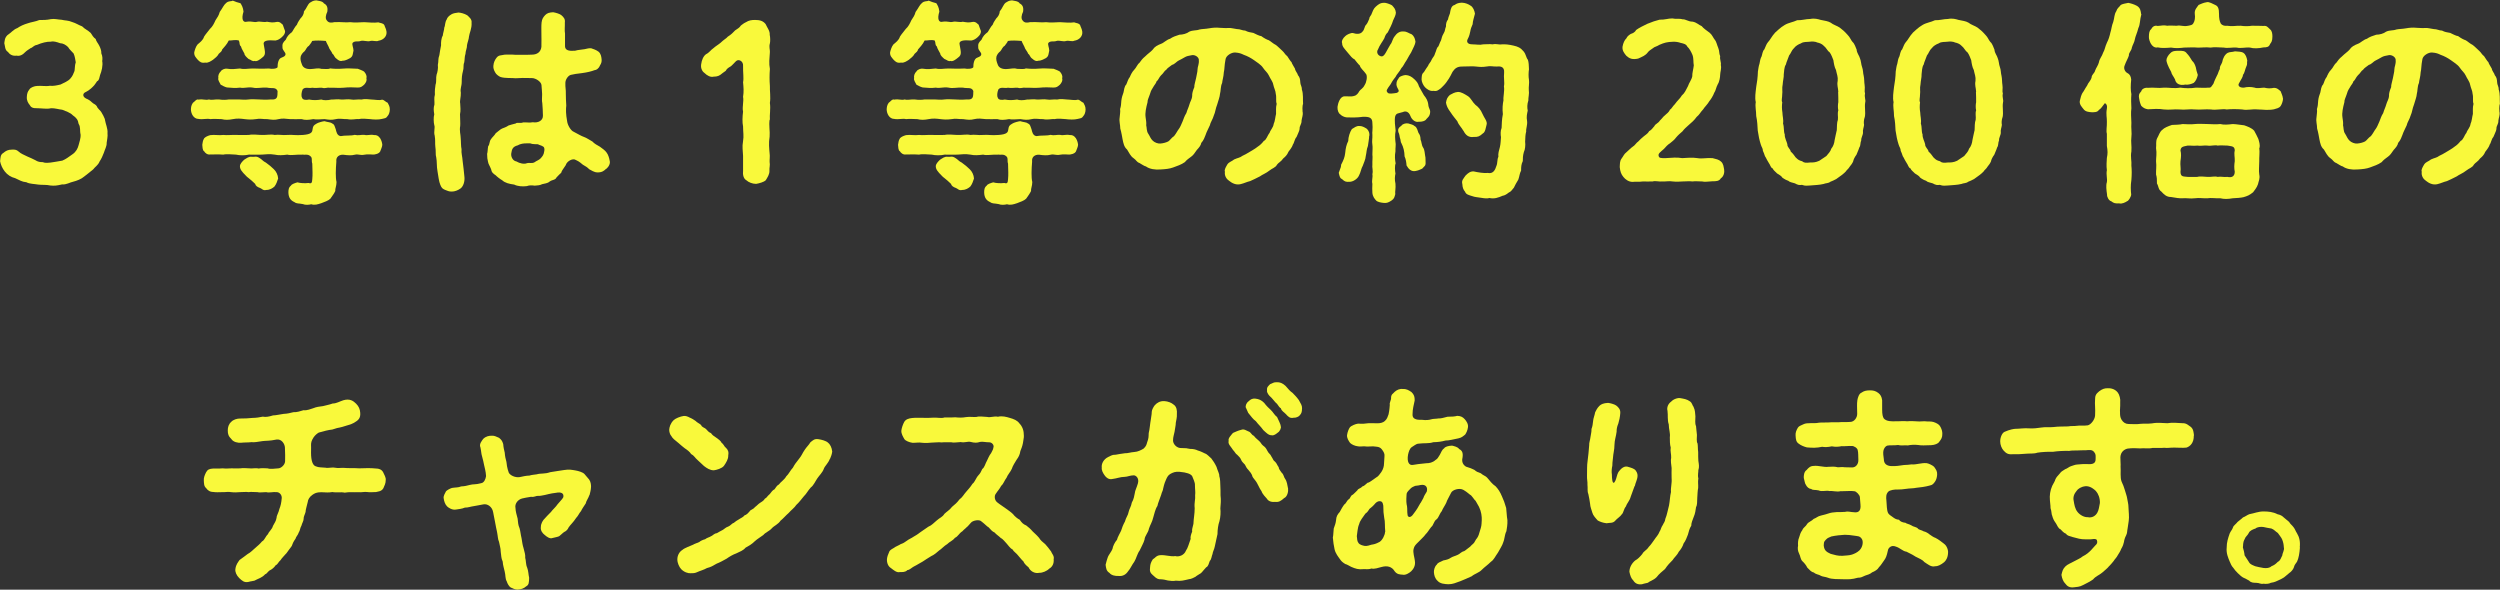 <?xml version="1.0" encoding="UTF-8"?><svg id="_レイヤー_2" xmlns="http://www.w3.org/2000/svg" viewBox="0 0 279.55 65.94"><rect x="0" y="0" width="279.55" height="65.94" fill="#333333" stroke="none"/><defs><style>.cls-1{fill:#f9f93b;stroke-width:0px;}</style></defs><g id="_レイヤー_1-2"><path class="cls-1" d="M11.93,16.01c0,.38-.22.74-.31,1.06-.1.29-.31.74-.48.98-.17.43-.53.62-.72.89-.41.36-.77.6-1.03.82-.29.26-.82.46-1.18.55-.38.07-.79.36-1.27.31-.58.14-.86.17-1.32.12-.41-.1-.98-.05-1.34-.1-.36-.07-1.01-.07-1.32-.26-.53-.05-.77-.24-1.27-.46-.43-.1-.86-.36-1.15-.74-.29-.36-.46-.79-.53-1.15.05-.41.02-.74.38-.94.26-.22.5-.36.94-.36.26-.02.53,0,.72.19.34.31.6.36,1.01.58.31.14.58.24.89.41.29.19.53.22.84.22.34.14.62.05.84.05.41-.05.86-.14,1.34-.22.46-.19.72-.43,1.15-.72.38-.26.58-.65.67-1.01.07-.29.26-.79.22-1.2-.1-.38.02-.84-.22-1.18-.07-.46-.24-.67-.65-.96-.29-.31-.79-.46-1.18-.62-.29-.02-.84-.19-1.25-.17-.46.12-1.03,0-1.56,0-.48.02-.7-.1-.84-.38-.14-.17-.34-.46-.31-.89.02-.34.07-.58.31-.86.12-.19.55-.36.84-.36.48-.05.98.07,1.42-.02.38.05.82-.05,1.2-.14.38-.19.86-.38,1.1-.67.24-.26.34-.53.46-.84.05-.22.02-.62.14-.98-.07-.31-.07-.6-.24-.98-.14-.17-.48-.46-.62-.72-.24-.24-.58-.43-.89-.43-.34-.12-.74-.26-1.03-.17-.43-.02-1.01.12-1.56.36-.36.05-.48.31-.7.36-.14.1-.43.26-.65.48-.31.34-.67.43-.91.36-.48.07-.79-.14-.98-.41-.36-.22-.31-.65-.41-.98.05-.26.02-.58.36-.91.38-.24.7-.65,1.08-.77.36-.24.72-.41,1.2-.55.31-.12.89-.19,1.27-.36.46,0,.82,0,1.3-.1.41-.07.77.05,1.2.07.38.1.72.05,1.2.26.41.12.65.31,1.1.48.26.29.62.41.96.74.14.22.29.5.55.67.05.26.26.46.41.77.12.24.24.55.22.84.14.31.14.62.1.86.1.48-.07,1.15-.24,1.56-.1.36-.1.6-.34.7-.1.12-.24.41-.48.62-.22.24-.6.5-.86.62-.26.14-.31.48.14.7.14.05.41.19.65.43.19.19.36.17.53.43.07.24.43.5.5.65.19.34.26.43.38.74.1.62.36,1.1.31,1.61.05.36-.07.84-.1,1.13Z"/><path class="cls-1" d="M43.59,12.22c0,.34-.12.62-.24.74-.19.29-.26.24-.65.34-.36.1-.98.07-1.32.02-.48-.02-.86-.1-1.27,0-.31-.05-.74.12-1.27,0-.43.02-.82-.1-1.27,0-.5.12-.82.07-1.27,0-.41.02-.98.07-1.27,0-.53.1-.96.12-1.3,0-.48,0-.86.02-1.3,0-.48-.05-.86-.1-1.27,0-.46.12-.77.07-1.27,0-.5.02-.79-.1-1.27,0-.55.07-.82.05-1.27,0-.38-.05-.82-.1-1.3,0-.5.1-.89.1-1.27,0-.36,0-.86-.05-1.27,0-.34-.1-.86.07-1.3-.02-.58,0-.86-.62-.86-1.08.02-.22.02-.43.22-.72.22-.14.38-.46.65-.36.43-.1.77.1,1.15-.02.29.1.62-.02,1.1,0,.48.07.82.05,1.13,0,.26-.02.74.02,1.1,0,.36,0,.62.07,1.13,0,.34-.05.77,0,1.1,0,.34.02.82.05,1.37,0,.79.07.72-.34.74-.94-.19-.48-.67-.26-1.15-.38-.7-.05-1.1.12-1.61,0-.6-.1-.91.1-1.44,0-.53.07-.91.02-1.46-.02-.24-.05-.53-.22-.7-.31-.12-.26-.34-.53-.26-.74-.05-.24.05-.55.26-.74.14-.24.5-.34.7-.31.53.1,1.01.02,1.46-.02.46.12.89,0,1.44,0,.5,0,.89.05,1.78,0,.31.07.86.05.98-.14,0-.38.07-.96.46-1.08.24-.1.41-.17.43-.36.02-.22-.34-.46-.34-.74-.05-.46.07-.6.36-.89.17-.41.38-.62.7-.86.12-.17.36-.65.55-.82.12-.34.31-.55.41-.72.14-.14.36-.38.38-.77.31-.36.41-.79.67-.98.17-.1.34-.24.7-.26.19.05.72.07.86.34.34.17.46.46.38.94-.17.34-.24.74-.07.94.22.34.55.29.84.22.84-.05,1.25.07,1.8,0,.53.07.96.02,1.56,0,.48.02,1.13.1,1.58.02.24.1.53.07.67.31.07.24.19.38.24.72.07.48-.29.94-.91,1.03-.19.12-.6-.05-.89.02-.31.12-.77-.1-1.08,0-.31.12-.67-.05-.91.22-.1.19.1.53.1.86-.1.41-.05.62-.38.84-.17.07-.46.29-.84.29-.31.12-.55-.12-.67-.22-.29-.19-.26-.43-.46-.55-.1-.29-.36-.5-.43-.79-.07-.17-.24-.43-.31-.65-.6-.05-1.1-.07-1.54,0-.02.14-.22.34-.36.55-.24.12-.34.46-.48.6-.24.19-.36.38-.43.58-.07.29,0,.55.12.86.12.43.53.58,1.03.55.48-.02.77-.14,1.15-.02.38,0,.79.07.98-.05.46.05.89.07,1.49.02.55-.05.96,0,1.61.02.17.07.48.17.7.31.22.24.34.53.26.74.1.31-.14.62-.26.74-.26.22-.36.31-.7.31-.46-.02-1.01-.05-1.61.02-.58.05-.98-.02-1.58,0-.24-.05-.48.12-.82,0-.31-.02-.67.07-1.1,0-.34.1-.79-.14-1.06.19-.14.34-.17.74-.07.91.07.29.48.29.79.22.53.1.89.07,1.37,0,.26.1.7.1,1.13,0,.24.02.67-.07,1.1,0,.29.02.79-.07,1.13,0,.29.07.72-.05,1.13,0,.36-.1.84-.02,1.13,0,.34,0,.82.12,1.15.02.24-.02.41.26.65.34.1.22.24.38.24.74ZM22.1,6.67c-.17-.22-.41-.41-.38-.82.05-.22.17-.65.38-.89.26-.22.6-.46.72-.86.19-.31.41-.53.65-.86.29-.26.46-.6.62-.96.22-.34.38-.55.48-.94.34-.46.43-.77.72-1.01.29-.26.53-.14.74-.26.29.12.55.22.86.29.14.22.29.46.34.94-.26.82-.07,1.25.36,1.13.6-.1.79.12,1.2,0,.26-.07.72.1,1.06,0,.43.07.65.12,1.1.02.38-.05.53.22.67.31.07.26.19.48.26.72,0,.26-.1.43-.36.67-.24.22-.46.34-.72.38-.89-.07-1.44,0-1.3.48.14.82.26,1.13-.19,1.44-.22.19-.62.48-.82.36-.26.1-.41-.12-.7-.22-.22-.19-.46-.41-.46-.6-.07-.17-.34-.55-.38-.79-.24-.22-.1-.36-.24-.67-.43-.12-.77.02-1.13,0-.19.43-.55.77-.74,1.01-.02.19-.19.31-.38.48-.12.26-.43.5-.65.67-.22.14-.55.38-.86.31-.43.07-.6-.07-.86-.34ZM42.51,15.46c.17.29.22.53.24.74-.02.24-.14.46-.24.74-.19.29-.48.29-.67.34-.26.02-.7-.07-1.1.02-.46.1-.67-.1-1.06,0-.38.1-.79.07-1.3,0-.43-.02-.84.22-.77.77-.07.86-.1,1.82.02,2.28,0,.46-.17.74-.14,1.01-.12.26-.31.53-.55.86-.22.22-.65.36-1.01.5-.43.14-.72.24-1.13.12-.26.07-.65.1-.94-.02-.48-.1-.67-.02-.94-.22-.43-.19-.65-.5-.67-1.06,0-.31.02-.58.29-.79.07-.17.48-.29.72-.36.31.1.86.12,1.25.07.36.12.38-.07.41-.43.05-.55.02-.84,0-1.73-.12-.31.05-.67-.22-.84-.26-.26-.67-.12-.82-.17-.91-.02-1.32.12-1.75,0-.5.07-1.01.1-1.42,0-.58-.1-1.03-.02-1.44,0-.46.02-.86,0-1.44,0-.41.1-1.03.1-1.44,0-.38,0-1.01-.1-1.42,0-.6-.05-1.03,0-1.46-.02-.31.07-.6-.19-.67-.34-.22-.12-.19-.53-.22-.74.07-.31.02-.41.22-.74.19-.17.34-.24.67-.34.5-.07.96.05,1.46-.02.38.05.96-.02,1.42,0,.55,0,.94.02,1.44,0,.43-.1,1.01,0,1.44,0,.58.02,1.01-.1,1.44,0,.5-.07.84.05,1.42,0,.58-.05.86.07,1.75,0s1.03-.29,1.06-.58c.07-.43.1-.48.48-.7.14-.1.65-.24.86-.26.34.12.7.1.86.26.26.07.31.41.41.67.05.19.12.7.55.74.48-.1,1.15-.02,1.56-.14.41.1.67-.02,1.06,0,.43.1.62-.07,1.1.02.31-.02.5.1.67.34ZM31.1,19.97c-.12.34-.19.6-.41.89-.22.19-.5.38-.91.38-.36.1-.48-.14-.7-.22-.29-.1-.5-.24-.55-.46-.55-.55-.94-.77-1.03-.91-.46-.46-.67-.72-.67-1.06,0-.26.24-.5.46-.72.29-.17.5-.38.86-.34.29.05.48-.12.84.12.31.17.41.38.74.53.34.24.65.5.89.74.26.24.46.65.48,1.03Z"/><path class="cls-1" d="M52.73,2.54c.05.62-.24,1.15-.29,1.56,0,.24-.19.7-.22.96.02.29-.17.65-.17.96-.12.36-.07.6-.14.96-.14.34-.02.6-.14.96-.12.46-.14.77-.14,1.2,0,.55-.19.72-.1,1.22.02.5-.14.89-.07,1.22.02.43.07.77-.02,1.2,0,.53.05.94.02,1.3-.1.55.05.98.05,1.3.05.48.02.98.1,1.3-.05.43.1.86.12,1.3.1.67.12,1.1.19,1.68.1.65-.14,1.22-.43,1.42-.31.22-.65.34-.96.34-.31.02-.53-.1-.77-.19-.26-.12-.38-.19-.53-.58-.14-.31-.22-.96-.31-1.51-.1-.48-.05-1.13-.14-1.54-.1-.29-.02-.72-.1-1.2-.05-.43.02-.7-.07-1.22-.14-.46.07-.89-.05-1.2-.07-.26-.1-.86,0-1.2-.07-.43-.1-.7.02-1.1.02-.43-.07-.67.05-1.1-.02-.41.02-.84.07-1.1.14-.41.02-.74.12-1.13.1-.26.19-.72.14-1.08.1-.48,0-.65.17-1.1.07-.46.1-.65.19-1.1-.02-.29.02-.82.19-1.08.02-.26.17-.67.17-.91.12-.22.05-.58.29-.94.02-.14.22-.38.53-.55.14-.1.55-.17.77-.19.26.02.67.12.98.31.19.19.55.43.48.86ZM67.78,18.87c-.22.22-.46.41-.94.41-.43,0-.7-.24-.96-.36-.17-.19-.41-.34-.7-.5-.14-.1-.38-.36-.79-.53-.34-.24-1.01.14-1.13.58-.34.5-.46.65-.5.84-.17.14-.31.31-.53.53-.14.31-.46.24-.77.46-.24.22-.6.22-.82.29-.36.17-.5.12-.86.17-.36-.07-.7-.02-.86.05-.48.07-1.06.02-1.42-.17-.55-.07-1.03-.19-1.34-.48-.22-.12-.62-.43-.72-.55-.31-.22-.46-.31-.53-.7-.14-.36-.31-.58-.34-.82-.07-.29-.1-.46-.1-.89.07-.19.05-.5.12-.86.17-.14.12-.55.31-.77.1-.19.41-.43.53-.67.24-.17.53-.46.72-.53s.48-.17.72-.34c.19-.07.5-.14.79-.22.19-.17.46.02.84-.12.41-.02.72.05,1.08-.02.6.1,1.15-.19,1.13-.74-.02-.55-.02-.91-.07-1.39-.07-.29-.02-.62-.02-1.01,0-.29-.05-.6-.07-1.01-.02-.36-.62-.79-1.08-.79-.91-.02-1.25-.02-1.8.02-.46-.05-1.2.02-1.7-.14-.19-.07-.5-.31-.58-.48-.19-.31-.24-.55-.22-.77.02-.38.19-.7.36-.91.24-.31.48-.24.91-.34.43,0,.84-.02,1.22.02.58-.02,1.06.02,1.82-.02.55,0,.98-.26,1.06-.86.02-.6,0-1.08,0-1.46,0-.53-.02-.89.02-1.27.05-.43.19-.6.41-.84.22-.22.46-.29.89-.31.29.05.7.17.89.31.31.26.46.46.41.84.02.36-.05.89.02,1.25.02.53-.02.74,0,1.42.02.48.53.53,1.13.48.31-.1.84-.12,1.06-.17.36-.07.41-.12.74-.1.29.1.53.17.82.38.26.22.31.55.34.84.02.26,0,.41-.19.72-.14.34-.41.5-.58.5-.36.14-.84.26-1.46.34-.5.05-.89.12-1.2.19s-.65.55-.62.96c-.02.41.07.72.05,1.13,0,.34.02.89.05,1.34-.05.46-.05.96.1,1.78.05.41.41,1.03.72,1.15.55.29.86.48,1.2.6.22.07.62.34.91.5.19.22.53.41.84.58.26.19.58.41.74.65.17.22.29.58.34.89.1.31-.07.67-.38.94ZM60.77,16.42c-.19-.17-.43-.17-.62-.29-.19-.02-.6.02-.86-.1-.34,0-.94-.05-1.39.22-.53.14-.67.38-.74.96-.02.41.24.79.58.84.36.22.89.34,1.2.19.24-.07.55.07.84-.1.17-.14.53-.26.67-.43.22-.24.36-.41.41-.82.02-.14.05-.29-.07-.48Z"/><path class="cls-1" d="M86.06,13.37c-.1.67.05,1.27,0,1.9-.12.72-.05,1.32,0,1.9.05.29-.02.72,0,.96.07.34-.05.65-.02.96.02.41-.24.77-.41,1.06-.22.22-.77.36-1.08.41-.41,0-.84-.17-1.1-.41-.31-.17-.41-.62-.36-1.06.02-.48-.02-1.15,0-1.66-.02-.62-.12-.98,0-1.66.1-.58,0-.98,0-1.63-.1-.48-.07-1.08,0-1.66-.12-.5.1-1.15,0-1.66.1-.55.05-1.1,0-1.63.1-.43-.02-1.1,0-1.82.05-.53-.5-.82-.79-.53-.31.29-.41.46-.62.6-.22.12-.41.24-.53.48-.19.12-.46.34-.62.46-.24.17-.55.19-.74.19-.34.1-.74-.14-.98-.38-.22-.14-.48-.48-.41-.98.07-.53.26-.94.55-1.15.36-.17.53-.48.82-.67.17-.17.65-.46.82-.62.34-.34.62-.46.79-.67.36-.22.62-.48.82-.7.26-.17.5-.31.65-.55.24-.17.29-.24.55-.36.34-.22.65-.26,1.03-.26.53,0,.89.1,1.18.46.19.43.5.77.46,1.2.07.26.07.77.02.96-.12.41.02.7,0,.96-.05.72-.12,1.27,0,1.9-.05.67-.05,1.25,0,1.9-.02.58.1,1.25,0,1.9.1.67-.05,1.34,0,1.9Z"/><path class="cls-1" d="M121.39,12.22c0,.34-.12.62-.24.74-.19.29-.26.24-.65.34-.36.1-.98.07-1.32.02-.48-.02-.86-.1-1.27,0-.31-.05-.74.12-1.27,0-.43.02-.82-.1-1.27,0-.5.12-.82.07-1.27,0-.41.02-.98.07-1.27,0-.53.1-.96.12-1.3,0-.48,0-.86.02-1.3,0-.48-.05-.86-.1-1.27,0-.46.12-.77.07-1.27,0-.5.02-.79-.1-1.27,0-.55.07-.82.05-1.27,0-.38-.05-.82-.1-1.3,0-.5.1-.89.1-1.27,0-.36,0-.86-.05-1.27,0-.34-.1-.86.07-1.3-.02-.58,0-.86-.62-.86-1.08.02-.22.02-.43.22-.72.22-.14.38-.46.65-.36.43-.1.77.1,1.15-.02.29.1.62-.02,1.1,0,.48.07.82.05,1.13,0,.26-.02.74.02,1.1,0,.36,0,.62.07,1.13,0,.34-.05.77,0,1.1,0,.34.02.82.05,1.37,0,.79.07.72-.34.74-.94-.19-.48-.67-.26-1.15-.38-.7-.05-1.1.12-1.61,0-.6-.1-.91.1-1.44,0-.53.07-.91.02-1.46-.02-.24-.05-.53-.22-.7-.31-.12-.26-.34-.53-.26-.74-.05-.24.05-.55.26-.74.14-.24.5-.34.7-.31.53.1,1.01.02,1.46-.02.46.12.89,0,1.44,0,.5,0,.89.05,1.78,0,.31.07.86.05.98-.14,0-.38.07-.96.46-1.08.24-.1.41-.17.43-.36.02-.22-.34-.46-.34-.74-.05-.46.07-.6.36-.89.17-.41.38-.62.7-.86.12-.17.36-.65.55-.82.12-.34.31-.55.41-.72.14-.14.36-.38.38-.77.31-.36.41-.79.67-.98.17-.1.34-.24.7-.26.19.05.72.07.86.34.34.17.46.46.38.94-.17.34-.24.74-.07.94.22.34.55.29.84.22.84-.05,1.25.07,1.8,0,.53.07.96.02,1.56,0,.48.02,1.13.1,1.58.02.24.1.53.07.67.31.07.24.19.38.24.72.07.48-.29.94-.91,1.03-.19.12-.6-.05-.89.02-.31.12-.77-.1-1.08,0-.31.12-.67-.05-.91.22-.1.19.1.53.1.86-.1.41-.05.62-.38.84-.17.07-.46.29-.84.29-.31.12-.55-.12-.67-.22-.29-.19-.26-.43-.46-.55-.1-.29-.36-.5-.43-.79-.07-.17-.24-.43-.31-.65-.6-.05-1.1-.07-1.54,0-.02.14-.22.34-.36.55-.24.12-.34.46-.48.6-.24.19-.36.38-.43.58-.07.29,0,.55.12.86.12.43.53.58,1.03.55.48-.02.77-.14,1.15-.02.38,0,.79.07.98-.05.46.05.89.07,1.49.02.55-.05.96,0,1.61.02.17.07.48.17.7.31.22.24.34.53.26.74.1.31-.14.62-.26.74-.26.22-.36.31-.7.31-.46-.02-1.01-.05-1.61.02-.58.05-.98-.02-1.58,0-.24-.05-.48.12-.82,0-.31-.02-.67.07-1.1,0-.34.1-.79-.14-1.06.19-.14.34-.17.74-.07.91.07.29.48.29.79.22.53.1.89.07,1.37,0,.26.1.7.1,1.13,0,.24.02.67-.07,1.1,0,.29.02.79-.07,1.13,0,.29.07.72-.05,1.13,0,.36-.1.84-.02,1.13,0,.34,0,.82.12,1.15.02.24-.02.41.26.65.34.1.22.24.38.24.74ZM99.91,6.67c-.17-.22-.41-.41-.38-.82.05-.22.17-.65.38-.89.26-.22.6-.46.72-.86.19-.31.41-.53.65-.86.29-.26.46-.6.62-.96.22-.34.38-.55.48-.94.34-.46.43-.77.72-1.01.29-.26.53-.14.74-.26.29.12.55.22.86.29.14.22.29.46.34.94-.26.82-.07,1.25.36,1.13.6-.1.79.12,1.2,0,.26-.07.72.1,1.06,0,.43.07.65.12,1.1.02.38-.05.53.22.67.31.07.26.19.48.26.72,0,.26-.1.43-.36.67-.24.22-.46.34-.72.38-.89-.07-1.44,0-1.3.48.14.82.26,1.13-.19,1.44-.22.19-.62.48-.82.36-.26.1-.41-.12-.7-.22-.22-.19-.46-.41-.46-.6-.07-.17-.34-.55-.38-.79-.24-.22-.1-.36-.24-.67-.43-.12-.77.02-1.13,0-.19.43-.55.77-.74,1.01-.02.19-.19.31-.38.48-.12.26-.43.5-.65.67-.22.14-.55.38-.86.31-.43.07-.6-.07-.86-.34ZM120.31,15.46c.17.29.22.53.24.74-.02.24-.14.46-.24.74-.19.29-.48.29-.67.34-.26.02-.7-.07-1.1.02-.46.1-.67-.1-1.06,0-.38.1-.79.07-1.3,0-.43-.02-.84.22-.77.77-.07.86-.1,1.82.02,2.28,0,.46-.17.74-.14,1.01-.12.26-.31.53-.55.86-.22.22-.65.36-1.01.5-.43.14-.72.24-1.13.12-.26.07-.65.1-.94-.02-.48-.1-.67-.02-.94-.22-.43-.19-.65-.5-.67-1.06,0-.31.02-.58.29-.79.07-.17.48-.29.72-.36.31.1.86.12,1.25.07.36.12.38-.07.41-.43.05-.55.02-.84,0-1.73-.12-.31.05-.67-.22-.84-.26-.26-.67-.12-.82-.17-.91-.02-1.32.12-1.75,0-.5.07-1.01.1-1.42,0-.58-.1-1.03-.02-1.44,0-.46.02-.86,0-1.44,0-.41.1-1.03.1-1.44,0-.38,0-1.01-.1-1.42,0-.6-.05-1.03,0-1.46-.02-.31.07-.6-.19-.67-.34-.22-.12-.19-.53-.22-.74.07-.31.02-.41.22-.74.19-.17.34-.24.67-.34.5-.07.96.05,1.46-.02.38.05.96-.02,1.42,0,.55,0,.94.02,1.44,0,.43-.1,1.01,0,1.44,0,.58.02,1.01-.1,1.44,0,.5-.07.84.05,1.42,0,.58-.05.86.07,1.75,0s1.03-.29,1.06-.58c.07-.43.1-.48.48-.7.14-.1.65-.24.86-.26.34.12.7.1.86.26.26.07.31.41.41.67.05.19.12.7.55.74.48-.1,1.15-.02,1.56-.14.41.1.67-.02,1.06,0,.43.1.62-.07,1.1.02.31-.02.5.1.67.34ZM108.91,19.97c-.12.34-.19.6-.41.89-.22.19-.5.38-.91.38-.36.1-.48-.14-.7-.22-.29-.1-.5-.24-.55-.46-.55-.55-.94-.77-1.03-.91-.46-.46-.67-.72-.67-1.06,0-.26.24-.5.46-.72.29-.17.5-.38.86-.34.29.05.48-.12.84.12.31.17.41.38.74.53.34.24.65.5.89.74.26.24.46.65.48,1.03Z"/><path class="cls-1" d="M145.68,12.55c.02.41-.1.6-.14.94.02.41-.24.55-.22.94,0,.19-.29.72-.34.89-.22.22-.26.67-.41.84-.1.36-.41.67-.5.82-.14.36-.36.55-.58.74-.24.36-.53.46-.7.7-.14.31-.55.41-.84.65-.38.31-.82.46-1.06.65-.43.24-.79.38-1.1.53-.41.1-.65.24-1.06.34-.53.14-1.01-.14-1.3-.38-.26-.17-.53-.53-.46-1.01-.1-.22.14-.58.29-.84.19-.26.48-.31.74-.53.41-.19.62-.17.94-.41.19-.07.5-.26.84-.46.17-.1.65-.38.82-.53.34-.22.53-.43.72-.67.31-.14.38-.58.65-.91.07-.29.41-.58.46-1.01.14-.26.17-.77.26-1.1.02-.43-.05-.65.07-1.13-.12-.31,0-.7-.1-1.1-.02-.38-.19-.62-.29-1.08-.05-.31-.34-.65-.48-.98-.17-.36-.43-.53-.65-.86-.24-.38-.77-.67-1.01-.86-.34-.24-.74-.46-1.15-.6-.29-.14-.48-.22-.96-.26-.43-.02-1.03.36-1.08.77-.14.72-.1,1.1-.19,1.44-.02.48-.17.91-.19,1.2-.19.38-.14.91-.24,1.22-.02.34-.19.74-.31,1.18-.19.46-.22.91-.36,1.18-.14.5-.41.84-.46,1.15-.14.34-.34.65-.5,1.13-.07.17-.19.55-.46.84-.05.29-.26.53-.5.79-.26.36-.36.55-.62.74-.26.19-.53.38-.72.62-.41.29-.86.43-1.32.6-.38.14-.82.19-1.42.22-.6.05-1.22-.05-1.61-.34-.17-.02-.5-.26-.72-.38-.34-.12-.36-.34-.65-.53-.38-.26-.5-.62-.74-.98-.34-.29-.41-.7-.5-1.13-.07-.36-.12-.74-.26-1.22,0-.43-.14-.79-.07-1.22.02-.38.1-.65.05-.96.1-.29.12-.58.14-.94.05-.38.12-.58.24-.91.05-.24.1-.7.31-.89.14-.29.17-.55.41-.86.07-.19.26-.58.48-.79.22-.22.36-.62.58-.77.19-.26.34-.48.62-.7.36-.36.65-.53.86-.77.22-.34.53-.5.96-.67.24-.07.65-.48.98-.55.31-.22.67-.34,1.06-.46.36,0,.82-.12,1.1-.34.41-.19.77-.1,1.13-.24.31-.07.62-.05,1.13-.14.26-.05.74-.1,1.15-.05.26,0,.55.05.96.02.34-.02.53.07.94.12.41,0,.6.17.94.17.31.17.55.19.91.26.29.14.67.34.89.36.29.22.65.41.84.46.22.12.48.38.79.53.31.24.5.46.72.65.22.19.31.43.55.6.12.17.36.58.48.67.02.14.31.58.38.72.05.31.29.5.34.74.19.22.24.43.26.79,0,.29.19.48.17.79.19.55.1,1.15.14,1.63-.1.22-.07.77-.05.96ZM134.06,6.7c-.02-.34-.46-.6-.79-.53-.34.05-.6.12-.77.22-.24.12-.48.29-.7.38-.19.07-.46.43-.74.48-.31.26-.48.31-.65.55-.22.12-.29.38-.58.62-.22.22-.31.55-.5.67-.05.24-.24.38-.43.74-.22.34-.22.41-.34.77-.12.36-.26.6-.24.82-.17.65-.29,1.2-.22,1.68.05.38.1.58.07.91.07.22.02.67.24.96.19.29.24.53.5.77.19.19.58.34.84.31.31-.02.67-.12.89-.24.19-.12.36-.41.65-.6.24-.29.36-.58.55-.82.14-.19.26-.5.41-.84.12-.29.17-.53.41-.91.1-.36.26-.65.34-.96.07-.29.29-.58.31-.96-.02-.24.07-.58.24-.98-.02-.22.1-.55.19-.98.05-.34.17-.7.17-1.01s.19-.55.14-1.06Z"/><path class="cls-1" d="M159.7,11.69c.05.43.24.55.22.84-.02.46-.26.6-.41.77-.12.24-.58.34-.84.31-.38.1-.79-.19-.96-.65-.19-.48-.53-.58-.84-.43-.53.17-.74.1-.86.48-.1.41,0,1.15.05,1.61-.1.48-.05.96-.02,1.25.07.29-.02.67,0,1.06-.1.5-.05.96.02,1.34-.12.29-.07.86-.02,1.13-.07.34-.1.7,0,1.13.05.55-.07.89-.02,1.18-.1.38-.12.5-.43.72-.34.22-.53.29-.84.26-.29-.02-.7-.1-.86-.26-.17-.19-.38-.41-.43-.86-.02-.34-.02-.65,0-1.01-.1-.41.07-.7,0-1.08.1-.43-.05-.72,0-1.1-.02-.36.05-.79,0-1.1,0-.46.05-.82,0-1.1-.07-.43.02-.67,0-1.1-.05-.26.07-.65,0-1.32,0-.62-.36-.72-1.06-.7-.67.1-1.2.07-1.78.07-.31-.02-.62-.19-.77-.36-.19-.12-.31-.46-.29-.82.05-.38.26-1.15.77-1.18.36-.02.77.07,1.1-.05.26-.05.46-.31.55-.5.17-.26.41-.29.62-.72.22-.34.31-.94.17-1.2-.29-.43-.62-.62-.72-.98-.17-.14-.38-.43-.6-.7-.22-.07-.48-.41-.65-.62-.48-.58-.72-.79-.72-1.15-.1-.24.07-.58.36-.82.12-.14.62-.38.84-.34.41.14.84.14,1.06-.14.26-.24.22-.62.43-.79.22-.29.17-.31.34-.65.02-.29.22-.34.31-.67.19-.5.29-.6.65-.89.31-.22.43-.22.7-.24.19-.02.72.17.89.29.26.29.38.41.43.82-.02.31-.19.58-.31.86-.14.48-.38.89-.6,1.34-.19.17-.29.36-.38.65-.17.34-.53.77-.72,1.27-.17.24-.07.62.29.74.26.1.43-.12.58-.38.22-.43.34-.58.53-.94.19-.19.22-.6.48-.91.22-.34.58-.58.98-.53.36-.02.62.22.91.31.31.24.38.53.43.84-.02.29-.26.7-.48,1.18-.17.29-.29.46-.5.86-.29.41-.36.67-.6.91-.17.36-.55.72-.65.98-.31.38-.48.67-.55.82-.43.58-.53.74-.36.89.05.26.77.12,1.06.07.48-.22-.02-.43-.05-.94,0-.43.14-.5.31-.79.07-.1.5-.26.72-.26.38.02.67.17,1.01.5.22.22.38.41.48.77.14.29.43.74.55.98.29.36.43.62.5,1.06ZM153.1,15.19c0,.31-.1.82-.14,1.13-.17.43-.14.72-.24,1.13-.02.38-.24.79-.34,1.1-.17.26-.22.72-.41,1.06-.17.41-.7.74-1.1.72-.31.02-.5,0-.79-.29-.24-.1-.29-.29-.38-.72.26-.65.26-.72.26-.89.26-.5.41-.84.46-1.32.05-.55.14-.94.34-1.34,0-.43.19-1.03.41-1.34.29-.17.5-.36.82-.34.29-.02.58.14.82.29.29.26.34.53.31.82ZM159.41,18.19c.02.38-.17.41-.38.67-.24.12-.5.22-.74.26-.48.1-.79-.22-1.01-.62-.02-.29-.07-.7-.22-1.01-.02-.6-.12-1.01-.36-1.49-.1-.1-.05-.34-.17-.62-.07-.48-.14-.53-.17-.62-.07-.31.02-.48.36-.72.1-.17.46-.29.74-.24.34.12.5.1.74.31.24.1.34.55.41.74.17.24.22.38.24.77.12.22.1.62.29.89.17.24.17.67.22.91.07.26.02.41.05.77ZM170.95,10.06c.07.43-.07.86-.05,1.18-.14.41-.14.82-.07,1.13-.07.34-.17.7-.07,1.18.05.46-.14.82-.1,1.15-.1.36-.1.67-.12,1.15.05.34,0,.89-.14,1.15-.12.41-.12.74-.12,1.01-.17.36-.19.62-.19,1.06-.19.38-.17.62-.31,1.01-.24.41-.36.6-.5.91-.22.24-.29.43-.58.55-.29.24-.53.34-.65.34-.55.24-.96.38-1.51.26-.17.07-.53.05-.91-.02-.43-.07-.7-.07-1.01-.19-.34-.1-.7-.19-.79-.48-.22-.26-.29-.5-.31-.86-.12-.43.14-.62.36-.96.31-.31.55-.48.91-.46.46.1,1.13.22,1.58.17.58.12.82-.31.96-.79.14-.31.07-.74.22-1.01-.05-.38.07-.72.17-1.1.1-.46.07-.62.12-1.1-.05-.26-.07-.72.07-1.03.02-.43.02-.94.14-1.54-.07-.62-.02-1.13.07-1.56-.05-.38.14-1.03.05-1.56.1-.41-.05-.94.02-1.54.05-.62-.36-.72-.79-.67-.46.02-.72-.1-1.18,0-.5.07-.72.05-1.18,0-.34-.05-.94,0-1.56,0s-.84.29-1.06.6c-.31.65-.55.98-.7,1.18-.17.24-.43.48-.6.65-.31.22-.43.36-.82.29-.41.07-.72-.19-.91-.36-.22-.19-.43-.65-.43-.91.02-.34,0-.62.26-.82.19-.29.24-.41.46-.7.1-.29.29-.38.41-.7.12-.26.31-.38.38-.7.17-.36.14-.58.36-.77.1-.17.12-.34.31-.7.1-.31.07-.38.29-.77.19-.31.12-.43.26-.77-.02-.29.07-.6.22-.77.05-.36.26-.65.26-.91.05-.26.14-.65.48-.72.24-.17.41-.24.82-.26.41.02.74.17.98.34.26.14.43.55.48.89-.12.5-.24.79-.26,1.18-.14.31-.22.53-.26.79-.05.22-.1.53-.31.91-.1.22-.07.55.55.55.41,0,.82.1,1.2,0,.41,0,.67-.05,1.06,0,.43-.1.7.07,1.03,0,.38-.02.79.02,1.3.14.5.12.77.22,1.13.65.29.36.26.67.48.94.1.29.1.62.12,1.06-.05.31-.07.82,0,1.18.05.34-.05.77-.02,1.15ZM163.63,14.62c-.19-.36-.53-.65-.67-1.06-.29-.38-.46-.55-.74-.98-.36-.48-.46-.74-.53-1.1.07-.41.14-.58.43-.86.26-.14.53-.31.91-.34.38,0,.74.24,1.13.48.34.24.48.65.82.96.31.22.6.55.79,1.01s.58.84.46,1.22c-.1.31-.12.82-.43.98-.34.31-.55.41-.98.38-.62.1-.96-.24-1.18-.7Z"/><path class="cls-1" d="M192.79,18.99c.07.36-.1.79-.36.94-.19.34-.55.34-.94.34-.46.02-.89.1-1.15.02-.48,0-.74-.05-1.1,0-.34-.05-.67,0-1.1,0-.29.02-.7.05-1.1,0-.38-.07-.77.02-1.13,0-.38.05-.82-.1-1.1,0-.34,0-.84.02-1.1,0-.46.07-.84,0-1.15.05-.46,0-.82-.29-1.03-.55-.26-.31-.36-.62-.41-1.1.02-.38,0-.67.19-.94.22-.29.29-.53.55-.72.24-.19.46-.46.7-.62.26-.14.43-.48.62-.58.22-.22.36-.38.62-.58.12-.12.46-.29.6-.58.24-.12.36-.29.6-.58.1-.24.41-.29.6-.6.26-.24.38-.46.58-.6.12-.14.41-.29.55-.62.19-.1.26-.34.55-.62.24-.36.62-.67.77-.96.36-.31.46-.62.7-1.06.1-.34.41-.72.48-1.1-.02-.34.12-.77.17-1.22-.07-.29,0-.74-.14-1.15-.17-.41-.36-.74-.58-.94-.14-.29-.38-.34-.77-.43-.19-.07-.5-.14-.86-.12-.62.02-.94.1-1.49.34-.29.19-.6.24-.7.36-.26.19-.46.29-.6.48-.26.36-.6.48-1.08.7-.65.14-.98,0-1.32-.31-.22-.26-.48-.58-.43-1.01.07-.43.24-.77.43-.94.1-.24.31-.38.5-.5.19-.05.48-.19.58-.43.29-.22.94-.55,1.27-.7.53-.22.96-.36,1.37-.46.58.02.94-.14,1.42-.14.41.1.74-.02,1.15.1.36-.02.62.26,1.1.26.46.07.72.38,1.03.5.24.29.55.48.89.74.31.26.38.55.58.79s.26.65.38.89c.17.43.07.62.22.94-.07.36.14.72.07.98.1.41-.07.79-.07,1.08s-.1.84-.26,1.06c-.22.41-.22.72-.41.98-.1.29-.36.72-.55.94-.14.29-.55.67-.67.89-.36.38-.41.6-.74.86-.29.41-.6.65-.79.82-.36.31-.62.55-.79.79-.22.19-.48.41-.7.67-.22.31-.48.48-.7.67-.24.14-.46.38-.7.65-.36.31-.62.5-.58.72.05.31.24.29.79.29.72-.05,1.27-.1,1.85,0,.55-.02,1.08-.1,1.7,0,.53.1,1.01-.05,1.7,0,.43.12.67.14.94.38.29.26.29.6.36.94Z"/><path class="cls-1" d="M208.51,13.11c-.1.29-.12.62-.07.86-.02.24-.17.58-.12.84.02.26-.24.65-.19.86-.14.34-.05.58-.22.82-.12.38-.26.62-.31.79-.22.31-.34.55-.38.77-.05.14-.26.46-.38.58-.14.26-.36.38-.43.53-.26.29-.62.53-1.08.86-.17.1-.53.26-.67.31-.19.17-.53.14-.74.24-.48.12-.98.12-1.49.17-.36.02-.55.07-.94-.07-.26.05-.46.02-.79-.17-.31-.1-.58-.12-.74-.29-.17-.05-.43-.17-.67-.36-.12-.22-.31-.26-.58-.46-.26-.26-.43-.38-.48-.55-.24-.07-.31-.48-.43-.6-.17-.26-.26-.46-.36-.65-.12-.12-.12-.34-.31-.72-.02-.34-.14-.38-.24-.72-.14-.43-.26-.98-.34-1.56-.02-.43-.05-1.08-.17-1.61,0-.62-.14-1.06-.05-1.56-.12-.5-.02-1.08.05-1.7.1-.53.17-1.1.19-1.73.05-.34.1-.67.17-.84.05-.31.12-.65.24-.84.07-.17.1-.6.31-.79.14-.29.22-.58.38-.77.29-.31.43-.67.82-1.1.26-.22.55-.55,1.08-.86.43-.26.94-.31,1.39-.53.53.02.96-.14,1.46-.14.48-.1.89.02,1.15.1.48.1.84.14,1.13.31.29.24.74.36,1.01.55.26.19.55.43.89.82.29.29.34.55.55.79.24.19.38.7.46.86.02.38.29.67.36.94.14.31.14.74.24.98.14.36.1.7.19,1.01.07.29.05.74.1,1.01.07.43-.05.67.05.98-.1.36.1.72.02.96-.1.58.07,1.1-.05,1.68ZM205.56,10.27c-.02-.48-.17-.72-.07-1.22.05-.48-.1-.74-.19-1.22-.17-.31-.24-.74-.29-1.1-.07-.17-.24-.67-.43-.89-.26-.17-.34-.48-.65-.72-.19-.22-.55-.34-.7-.36-.22-.12-.65-.14-.82-.1-.34.05-.74-.02-1.03.19-.29.1-.62.31-.77.53-.31.29-.34.58-.55.82-.12.38-.31.74-.36,1.01-.22.31-.19.84-.24,1.1.02.34-.1.72-.12,1.13-.1.41,0,.84-.05,1.06,0,.48-.12.72,0,.94-.05.41-.05.74.02,1.15,0,.36.14.79.07,1.22.14.46.05.89.19,1.22-.02.41.22.77.29,1.1-.02.34.34.53.38.82.26.22.38.43.55.65.31.31.41.34.72.43.22.19.43.19.89.14.34,0,.62,0,1.03-.19.19-.12.53-.36.79-.53.24-.29.46-.5.55-.82.22-.26.34-.6.38-.98.1-.43.14-.72.24-1.1.02-.34,0-.86.12-1.15.05-.36-.07-.7.05-1.06-.07-.26-.05-.7,0-.91.02-.26-.02-.79-.02-1.15Z"/><path class="cls-1" d="M223.92,13.11c-.1.29-.12.62-.07.86-.02.24-.17.58-.12.84.02.26-.24.65-.19.86-.14.34-.05.58-.22.82-.12.38-.26.62-.31.79-.22.31-.34.55-.38.77-.05.14-.26.46-.38.58-.14.26-.36.38-.43.53-.26.29-.62.53-1.08.86-.17.1-.53.26-.67.31-.19.17-.53.14-.74.24-.48.12-.98.12-1.49.17-.36.02-.55.07-.94-.07-.26.05-.46.02-.79-.17-.31-.1-.58-.12-.74-.29-.17-.05-.43-.17-.67-.36-.12-.22-.31-.26-.58-.46-.26-.26-.43-.38-.48-.55-.24-.07-.31-.48-.43-.6-.17-.26-.26-.46-.36-.65-.12-.12-.12-.34-.31-.72-.02-.34-.14-.38-.24-.72-.14-.43-.26-.98-.34-1.56-.02-.43-.05-1.08-.17-1.61,0-.62-.14-1.06-.05-1.56-.12-.5-.02-1.08.05-1.7.1-.53.17-1.1.19-1.73.05-.34.1-.67.17-.84.05-.31.12-.65.24-.84.07-.17.1-.6.31-.79.14-.29.22-.58.38-.77.29-.31.43-.67.82-1.1.26-.22.55-.55,1.08-.86.43-.26.94-.31,1.39-.53.53.02.96-.14,1.46-.14.48-.1.89.02,1.15.1.48.1.84.14,1.13.31.29.24.74.36,1.01.55.26.19.55.43.89.82.29.29.34.55.55.79.24.19.38.7.46.86.02.38.29.67.36.94.14.31.14.74.24.98.14.36.1.7.19,1.01.07.29.05.74.1,1.01.07.43-.05.67.05.98-.1.36.1.72.02.96-.1.58.07,1.1-.05,1.68ZM220.97,10.27c-.02-.48-.17-.72-.07-1.22.05-.48-.1-.74-.19-1.22-.17-.31-.24-.74-.29-1.1-.07-.17-.24-.67-.43-.89-.26-.17-.34-.48-.65-.72-.19-.22-.55-.34-.7-.36-.22-.12-.65-.14-.82-.1-.34.05-.74-.02-1.03.19-.29.1-.62.31-.77.53-.31.29-.34.58-.55.82-.12.38-.31.74-.36,1.01-.22.31-.19.84-.24,1.1.02.34-.1.72-.12,1.13-.1.41,0,.84-.05,1.06,0,.48-.12.72,0,.94-.05.41-.05.74.02,1.15,0,.36.14.79.07,1.22.14.46.05.89.19,1.22-.02.41.22.77.29,1.1-.02.34.34.53.38.82.26.22.38.43.55.65.31.31.41.34.72.43.22.19.43.19.89.14.34,0,.62,0,1.03-.19.19-.12.53-.36.79-.53.24-.29.46-.5.55-.82.22-.26.34-.6.38-.98.1-.43.14-.72.24-1.1.02-.34,0-.86.12-1.15.05-.36-.07-.7.05-1.06-.07-.26-.05-.7,0-.91.02-.26-.02-.79-.02-1.15Z"/><path class="cls-1" d="M239.45,1.58c-.19.67-.12,1.13-.34,1.56-.14.58-.34.94-.38,1.22-.07.41-.24.6-.34.94-.05.41-.36.55-.34.91-.05.22-.34.72-.46,1.08-.17.36.02.74.31.89s.38.41.41.72c-.07.65-.07,1.22.02,1.63-.05.53-.02,1.08,0,1.58-.07.5-.02.98,0,1.61-.05.65.07,1.15,0,1.61-.07.55.05.96,0,1.61-.12.6.05,1.1,0,1.58.05.5.05.98,0,1.61-.1.62-.07,1.18-.02,1.63-.02.26-.31.72-.46.74-.17.12-.6.34-.89.24-.43.02-.58,0-.89-.24-.24-.05-.48-.46-.46-.74-.07-.5-.14-1.03-.02-1.39.07-.38-.1-.84,0-1.34-.07-.48-.02-1.01,0-1.37.1-.48.1-.77,0-1.34-.02-.43.02-1.01,0-1.37-.1-.31.02-.82,0-1.34.02-.43-.12-.82,0-1.46.05-.31-.02-.43-.1-.53-.07-.1-.19-.07-.19,0-.17.22-.41.58-.6.67-.17.29-.58.26-.82.26-.29-.02-.7-.05-.91-.36-.17-.22-.46-.5-.41-.89.07-.36.19-.72.29-.89.22-.29.29-.5.53-.84.12-.34.36-.46.5-.89.02-.38.31-.43.41-.82.07-.22.34-.58.41-.89.07-.43.34-.65.48-1.1.19-.31.19-.62.43-1.13.14-.24.29-.7.38-1.13.1-.26.14-.77.31-1.15.14-.43.1-.84.34-1.2.12-.38.31-.43.5-.7.12-.1.55-.19.84-.24.26.05.62.14.98.34.38.24.41.55.46.91ZM255.29,11.02c0,.22-.12.62-.26.82-.19.29-.53.29-.74.38-.7.14-1.27.02-1.8.02-.7-.07-1.2.12-1.75,0-.65-.05-1.25-.05-1.75,0-.48-.1-1.22.1-1.75,0-.58-.05-1.25.05-1.78,0-.62-.07-1.13.07-1.75,0-.58-.05-1.1.07-1.75,0-.53-.1-1.27-.05-1.78-.02-.31-.05-.5-.14-.74-.38-.1-.19-.19-.48-.24-.82-.07-.29-.05-.53.24-.82.05-.24.38-.43.74-.38.7-.07,1.1.07,1.82-.02.46-.02,1.13.12,1.78,0,.58.07,1.1.1,1.78,0,.48,0,1.03.05,1.34,0,.38.05.38-.17.6-.43.12-.36.34-.79.41-.94.1-.14.14-.41.31-.72-.02-.34.12-.38.26-.74.07-.46.31-.89.62-1.06.24-.12.48-.07.82-.17.36.05.65,0,.94.17.26.19.36.5.43.86-.07.26.05.38-.12.7-.14.29-.17.7-.36.89-.02.31-.22.5-.46.98-.1.14-.05.48.55.46.41-.1.79-.1,1.22,0,.26.12.79,0,1.06,0,.43.1.67.1,1.1.02.34,0,.48.17.74.38.1.29.22.48.26.82ZM240.53,4.92c-.14-.24-.26-.58-.24-.82,0-.34.05-.7.24-.82.14-.26.36-.48.74-.38.43-.02.65-.12,1.08-.02.24-.05.65,0,1.06,0,.41-.1.7.12,1.27,0,.31-.07.5-.07.62-.36.1-.14.19-.55.12-.96-.05-.48.22-.7.43-1.01.26-.1.48-.24.94-.31.22-.05.67.19.91.31.34.14.43.43.43,1.01,0,.46.05.77.19,1.06.19.26.48.29.72.26.6.1.98-.02,1.51,0,.5.07.91.05,1.25,0,.34-.02.86.02,1.3.02.38-.05.48.14.74.38.24.19.26.55.26.82,0,.48-.12.65-.26.82-.12.34-.36.38-.74.38-.53.12-1.1.14-1.51.02-.48-.05-1.1.12-1.46,0-.41-.05-1.03.1-1.46,0-.6-.02-1.06-.07-1.49,0-.53-.07-1.06.02-1.46,0-.43-.05-1.01,0-1.49,0-.38.05-.98.1-1.46,0-.6.05-1.08.07-1.49-.02-.36.1-.67-.22-.74-.38ZM252.63,16.56c.07.43-.02,1.06,0,1.46,0,.58-.07,1.03,0,1.49.1.48-.07.72-.14,1.08-.14.43-.41.7-.55.91-.43.34-.6.41-1.08.55-.31.07-.77.1-1.2.12-.55.1-.98.1-1.39,0-.6.02-1.03-.07-1.42,0-.58.02-.91-.07-1.42,0-.55.07-.98-.05-1.39,0-.31.02-.79-.05-1.27-.14-.5,0-.77-.26-1.1-.62-.34-.22-.29-.6-.48-.89,0-.43,0-.67-.1-1.01-.02-.46.07-.89,0-1.49,0-.41.1-.86,0-1.46.05-.41-.05-.74.12-1.1.19-.29.26-.72.6-.96.17-.19.6-.38,1.06-.53.43-.02.86-.02,1.18-.1.43,0,.82.07,1.39,0,.46-.05.96,0,1.42,0,.41.02,1.01.05,1.42,0,.36.1.84.07,1.39,0,.5.02.82.1,1.27.14.34.12.86.29,1.13.62.17.31.31.58.46.91.07.26.22.65.12,1.01ZM245.54,7.56c.02.17.12.53.22.82-.07.34-.24.72-.46.89-.24.12-.62.24-.96.19-.53.12-1.03-.05-1.13-.58-.17-.36-.38-.55-.43-.84-.38-.67-.53-1.13-.53-1.3,0-.24.19-.58.46-.82.26-.26.65-.24.96-.24s.65-.02.86.29c.19.19.41.5.6.84.19.14.34.48.41.74ZM249.89,18.03c.02-.46-.1-.79,0-1.2,0-.5-.34-.46-.79-.55-.34,0-.77-.05-1.13,0-.26-.1-.74.07-1.13,0-.34-.05-.77.07-1.13,0-.46.05-.74-.02-1.1,0-.53.12-.74.12-.79.55.1.36.07.72,0,1.2-.05.46.07.77,0,1.2.02.6.38.48.79.55.43,0,.72.02,1.1,0,.34-.1.82,0,1.13,0,.48.02.82-.1,1.13,0,.41-.07.65.05,1.1,0,.5.12.82-.07.82-.58-.07-.38-.07-.72,0-1.18Z"/><path class="cls-1" d="M279.51,12.55c.02.41-.1.6-.14.94.02.41-.24.55-.22.94,0,.19-.29.72-.34.89-.22.22-.26.67-.41.84-.1.36-.41.67-.5.82-.14.36-.36.55-.58.74-.24.36-.53.46-.7.7-.14.31-.55.41-.84.65-.38.31-.82.46-1.06.65-.43.24-.79.38-1.1.53-.41.1-.65.24-1.06.34-.53.14-1.01-.14-1.3-.38-.26-.17-.53-.53-.46-1.01-.1-.22.14-.58.29-.84.19-.26.48-.31.74-.53.41-.19.62-.17.94-.41.19-.07.5-.26.84-.46.17-.1.65-.38.82-.53.34-.22.53-.43.72-.67.31-.14.38-.58.65-.91.07-.29.41-.58.46-1.01.14-.26.17-.77.26-1.1.02-.43-.05-.65.07-1.13-.12-.31,0-.7-.1-1.1-.02-.38-.19-.62-.29-1.08-.05-.31-.34-.65-.48-.98-.17-.36-.43-.53-.65-.86-.24-.38-.77-.67-1.01-.86-.34-.24-.74-.46-1.15-.6-.29-.14-.48-.22-.96-.26-.43-.02-1.03.36-1.08.77-.14.72-.1,1.1-.19,1.44-.02.48-.17.91-.19,1.2-.19.38-.14.91-.24,1.22-.02.34-.19.74-.31,1.18-.19.46-.22.91-.36,1.18-.14.5-.41.84-.46,1.15-.14.34-.34.65-.5,1.13-.07.17-.19.55-.46.84-.05.29-.26.53-.5.79-.26.36-.36.55-.62.74-.26.19-.53.38-.72.62-.41.29-.86.43-1.32.6-.38.14-.82.19-1.42.22-.6.05-1.22-.05-1.61-.34-.17-.02-.5-.26-.72-.38-.34-.12-.36-.34-.65-.53-.38-.26-.5-.62-.74-.98-.34-.29-.41-.7-.5-1.13-.07-.36-.12-.74-.26-1.22,0-.43-.14-.79-.07-1.22.02-.38.1-.65.05-.96.1-.29.12-.58.14-.94.05-.38.12-.58.24-.91.05-.24.1-.7.31-.89.14-.29.17-.55.41-.86.07-.19.26-.58.48-.79.22-.22.36-.62.58-.77.19-.26.34-.48.62-.7.36-.36.65-.53.86-.77.22-.34.53-.5.96-.67.24-.07.65-.48.98-.55.31-.22.67-.34,1.06-.46.36,0,.82-.12,1.1-.34.41-.19.77-.1,1.13-.24.31-.07.62-.05,1.13-.14.26-.05.74-.1,1.15-.05.26,0,.55.05.96.02.34-.02.53.07.94.12.41,0,.6.17.94.17.31.17.55.19.91.26.29.14.67.34.89.36.29.22.65.41.84.46.22.12.48.38.79.53.31.24.5.46.72.65.22.19.31.43.55.6.12.17.36.58.48.67.02.14.31.58.38.72.05.31.29.5.34.74.19.22.24.43.26.79,0,.29.19.48.17.79.19.55.1,1.15.14,1.63-.1.22-.07.77-.05.96ZM267.89,6.7c-.02-.34-.46-.6-.79-.53-.34.05-.6.12-.77.22-.24.12-.48.29-.7.38-.19.07-.46.43-.74.48-.31.26-.48.31-.65.55-.22.12-.29.38-.58.62-.22.22-.31.55-.5.67-.05.24-.24.38-.43.74-.22.34-.22.41-.34.77-.12.36-.26.6-.24.82-.17.65-.29,1.2-.22,1.68.05.38.1.58.07.91.07.22.02.67.24.96.19.29.24.53.5.77.19.19.58.34.84.31.31-.02.67-.12.89-.24.19-.12.36-.41.65-.6.24-.29.36-.58.55-.82.14-.19.26-.5.41-.84.12-.29.17-.53.41-.91.1-.36.26-.65.34-.96.07-.29.29-.58.31-.96-.02-.24.07-.58.24-.98-.02-.22.1-.55.19-.98.05-.34.17-.7.17-1.01s.19-.55.14-1.06Z"/><path class="cls-1" d="M43.13,53.7c.02.29-.17.7-.26.89-.22.38-.58.36-.82.43-.29,0-.72.05-.96,0-.36-.05-.65.05-.94.02-.74.02-1.03-.05-1.61.05-.43-.1-.94.02-1.37-.07-.43.07-.65.05-1.25.02-.53,0-.74.12-1.01.31-.31.22-.48.53-.5.79-.1.46-.24.84-.24,1.1-.05.24-.24.53-.22.79,0,.22-.17.46-.24.74-.17.29-.17.6-.29.74-.12.36-.34.53-.36.7-.12.19-.26.36-.38.7-.02.14-.17.29-.36.55-.19.24-.22.36-.46.58-.14.17-.38.41-.48.58-.29.26-.31.48-.55.58-.17.26-.43.46-.58.53-.31.14-.38.43-.6.48-.36.41-.82.5-1.2.72-.14.05-.38.05-.67.14-.48.1-.72-.14-1.03-.43-.31-.31-.48-.7-.43-1.01.07-.53.29-.74.46-1.01.36-.24.67-.5.91-.67.36-.19.53-.41.84-.67.29-.26.5-.41.77-.74.29-.14.36-.53.67-.82.07-.26.46-.53.55-.91.19-.38.34-.5.41-.94,0-.24.24-.58.31-.96.14-.34.22-.7.26-1.18.05-.36-.24-.7-.55-.7-.43-.05-.84.1-1.18,0-.41,0-.79.07-.98,0-.46,0-.7-.05-.98,0-.31-.05-.6,0-.98,0-.26.02-.62.05-.98,0-.34-.07-.7.02-.98,0-.38.02-.79.02-1.03-.02-.38,0-.62-.19-.79-.43-.26-.22-.24-.55-.26-.89-.02-.26.1-.58.26-.89.17-.31.38-.38.79-.41.31-.02.65.02,1.06-.02.41.05.67,0,.98,0,.41,0,.74.02,1.01,0,.24-.05.58-.02,1.01,0,.24.05.67-.07,1.01.02.29-.05.65-.05,1.01-.02.34.12.77.02,1.22,0,.29-.02.72-.38.74-.79.02-.53,0-.84-.02-1.54-.02-.41-.38-.98-.94-.89-.82.17-1.15.12-1.54.17-.5.07-.96.17-1.25.12-.38.05-.79.02-1.2.07-.31.02-.82-.07-1.03-.38-.36-.36-.43-.58-.43-1.01,0-.34.1-.7.38-.94.22-.26.67-.38.96-.38.55,0,.96-.02,1.44-.07.36,0,.84-.07,1.13-.14.36.07.7,0,1.15-.14.29,0,.7-.1,1.18-.17.48-.02.72-.1,1.1-.19.38.02.74-.1,1.13-.22.41.05.79-.14,1.08-.22.41-.17.65-.17,1.1-.24.43-.12.6-.12,1.08-.29.43,0,.79-.24,1.18-.36.74-.22,1.13.07,1.44.38.31.31.43.62.46,1.01.05.6-.19.84-.7,1.13-.31.19-.89.31-1.32.46-.38.07-.84.19-1.1.29-.46.05-.91.17-1.51.34-.19.1-.41.29-.58.53-.24.36-.29.6-.29.86.02.1,0,.41,0,.86,0,.91.19,1.46.58,1.54.24.12.67.1,1.06.14.22.07.7-.07,1.03,0,.36.07.7,0,1.03.02.46.05,1.01,0,1.7.05.65-.02,1.22-.05,1.87.02.31,0,.62.1.79.41.12.26.34.62.29.89Z"/><path class="cls-1" d="M65.91,55.35c-.14.41-.36.65-.41.94-.22.34-.41.6-.53.86-.22.24-.29.5-.55.77-.29.46-.65.77-.84,1.06-.07.19-.26.41-.48.5-.17.1-.38.34-.55.46-.14.1-.41.12-.77.22-.29.12-.65-.14-.89-.36-.19-.14-.48-.46-.41-.89,0-.36.22-.74.46-.96.1-.1.36-.41.67-.7.12-.19.58-.6.72-.84.48-.58.7-.72.67-.94.02-.26-.19-.5-.86-.36-.62.07-.96.19-1.22.24-.34.05-.48.12-.79.1-.17-.02-.43.17-.74.1-.34.05-.82.14-1.01.19-.46.12-.84.58-.74,1.06.02.43.12.72.24,1.18.05.46.05.7.22,1.1.1.34.12.7.22,1.1.07.46.12.79.22,1.1.12.5.22.74.19,1.1.1.29.05.74.22,1.1.14.36.14.82.22,1.13-.02.53-.02.79-.34.96-.24.22-.55.34-.96.36-.24.02-.62-.17-.77-.24-.17-.1-.38-.46-.43-.67-.19-.31-.12-.67-.24-1.13-.05-.29-.19-.62-.22-1.1-.19-.41-.14-.62-.22-1.1,0-.41-.14-.77-.19-1.1-.14-.31-.12-.6-.22-1.1-.07-.24-.14-.72-.22-1.1-.07-.41-.12-.6-.22-1.13-.1-.58-.62-.96-1.1-.86-.58.12-.79.14-1.03.19-.48.07-.62.17-1.03.17-.31.14-.7.17-1.01.22-.43.07-.84-.22-.98-.36-.22-.22-.34-.58-.38-.91-.05-.26.17-.58.26-.77.07-.1.43-.31.67-.38.38-.07.67-.02,1.03-.17.41-.02.6-.07.98-.17.36-.1.65-.02,1.25-.19.34-.05.5-.46.55-.79-.02-.5-.17-1.01-.22-1.25-.07-.34-.1-.5-.22-.94-.1-.29-.1-.65-.19-1.03-.17-.36.17-.74.31-.94.31-.31.67-.36.96-.36.34-.02.5.12.82.24.29.24.36.38.46.7.02.34.1.67.17.96.02.34.1.74.19,1.03.02.24.07.67.26,1.2.14.29.7.58,1.22.5.31-.07.77-.17,1.08-.17.31-.1.62-.1.82-.14.48-.14.89-.02,1.51-.24.62-.12,1.01-.14,1.54-.24.58-.1.91-.02,1.32.05.29.05.77.19.96.38.17.19.36.43.53.62.19.26.22.58.22.82-.02.43-.1.62-.17.94Z"/><path class="cls-1" d="M75.82,49.5c-.38-.31-.6-.46-.77-.77-.12-.12-.22-.43-.22-.67.02-.29.12-.7.5-1.08.19-.19.74-.41,1.08-.46.24-.05.53.07.7.17.29.12.5.26.67.38.14.17.48.31.62.46.07.24.38.29.53.43.19.17.24.34.58.48.14.22.34.34.58.5.19.14.5.34.58.55.29.22.31.46.5.58.24.22.34.48.26.89.02.36-.24.79-.48,1.13-.22.29-.82.46-1.13.5-.43,0-.79-.24-1.1-.48-.17-.17-.5-.48-.72-.67-.31-.26-.38-.5-.72-.67-.14-.24-.43-.46-.72-.65-.14-.1-.5-.41-.74-.62ZM92.79,51.32c-.19.5-.55.77-.67,1.1-.14.41-.53.77-.72,1.06-.19.26-.43.82-.74,1.03-.36.41-.48.7-.77.98-.24.29-.58.74-.84.96-.22.34-.62.62-.86.91-.29.24-.65.67-.91.86-.26.41-.74.58-.98.86-.31.34-.72.46-.94.74-.31.24-.67.43-.98.72-.34.34-.7.53-1.01.7-.29.34-.62.43-1.06.65-.31.1-.79.38-1.06.58-.29.17-.84.46-1.1.55-.46.26-.62.38-1.1.5-.31.19-.79.31-1.15.48-.22.1-.43.1-.67.1-.29.02-.74-.12-1.06-.46-.22-.22-.43-.7-.43-1.08,0-.46.22-.86.58-1.08.24-.22.89-.43,1.2-.58.14-.1.31-.12.67-.29.1-.1.41-.26.65-.31.24-.19.43-.19.67-.34.19-.07.34-.31.65-.34.24-.12.34-.22.65-.36.14-.07.36-.31.62-.38.26-.1.41-.36.62-.41.19-.17.34-.26.6-.41.12-.1.46-.22.6-.43.22-.07.34-.19.58-.46.1-.19.38-.19.58-.46.26-.19.38-.36.58-.48.12-.1.38-.19.55-.48.17-.05.24-.26.53-.5.19-.24.34-.46.53-.53.14-.19.29-.46.5-.55.17-.26.62-.53.82-.91.26-.22.48-.7.74-.96.22-.41.34-.55.7-1.01.31-.38.36-.62.65-1.03.19-.29.46-.53.6-.79.29-.24.46-.43.91-.36.34.05.82.17,1.06.38.24.19.43.53.48,1.01-.05.38-.17.6-.24.79Z"/><path class="cls-1" d="M117.51,61.62c.1.29.41.55.31.91.05.48-.14.86-.5,1.06-.24.26-.77.48-1.1.46-.5.12-1.01-.17-1.2-.6-.14-.12-.46-.36-.58-.67-.22-.19-.48-.55-.6-.67-.17-.24-.5-.43-.62-.67-.29-.14-.48-.48-.65-.65s-.43-.53-.65-.62c-.24-.24-.53-.41-.7-.62-.31-.14-.41-.31-.67-.58-.22-.12-.38-.34-.79-.65-.26-.29-1.01-.1-1.18.12-.29.31-.34.41-.53.55-.07.1-.24.19-.43.41-.41.26-.48.58-.84.74-.26.34-.6.43-.86.7-.31.17-.7.6-.89.7-.19.17-.6.53-.91.65-.41.26-.7.43-.94.6-.46.24-.55.34-.98.55-.24.12-.46.38-.74.41-.22.24-.55.22-.84.22-.36.1-.74-.26-1.01-.46-.31-.19-.46-.6-.43-1.01.02-.26.14-.53.22-.72.05-.22.24-.34.53-.5.24-.19.62-.31.77-.43.34-.12.43-.19.74-.41.14-.12.53-.29.72-.43.12-.07.43-.24.7-.46.22-.14.53-.38.94-.65.41-.17.58-.41.94-.7.34-.31.65-.38.86-.74.19-.19.62-.46.86-.79.34-.29.53-.43.82-.82.36-.26.5-.58.74-.84.29-.34.48-.53.72-.91.29-.22.36-.62.67-.96.19-.19.31-.43.43-.7.26-.17.34-.62.53-.94.12-.24.22-.53.46-.84.1-.24.22-.34.26-.65.07-.19-.1-.5-.41-.55-.48,0-.77-.1-1.08-.05-.36.12-.62.12-1.08,0-.31-.07-.7.12-1.08.02-.43.02-.84.1-1.08.02-.48.02-.74-.02-1.08.02-.34-.05-.65.02-1.08.02-.29.02-.65.07-1.08.02-.36-.07-.77.02-1.1,0-.34-.05-.77-.22-.89-.41-.17-.29-.36-.62-.34-.94.02-.26.17-.7.31-.96.17-.31.48-.41.89-.46.41-.05.77,0,1.22-.02.38.02.84,0,1.2-.02.41-.02.89.1,1.2-.02.34-.02.74.02,1.2-.02.46.05.82.05,1.2-.02.46-.07.86.02,1.2-.02.29-.1.7-.02,1.18,0,.34.1.79-.12,1.2-.02.48-.12.96.02,1.3.12.5.14.86.29,1.1.62.36.38.5.82.5,1.37.02.24-.07.48-.1.82-.07.38-.19.65-.29.91-.07.43-.19.65-.43.98-.14.24-.43.67-.53,1.01-.12.29-.5.72-.58.98-.29.38-.31.65-.6.91-.22.41-.41.58-.62.91-.17.22-.14.7.17.94.31.26.77.53.98.7.29.22.53.36.79.62.17.24.53.53.74.62.24.34.38.5.74.65.24.19.46.36.72.67.22.22.43.38.7.7.22.34.36.43.7.72.26.31.41.46.62.77Z"/><path class="cls-1" d="M136.46,56.84c.05.41.02.98-.1,1.44-.14.38-.22.94-.22,1.44-.14.6-.19.84-.31,1.42-.07.34-.22.55-.24.79-.12.29-.12.62-.31.79-.12.31-.17.62-.41.72-.22.22-.41.5-.58.65-.17.12-.5.29-.62.41-.14.07-.48.26-.7.26-.6.14-.91.24-1.49.17-.34.07-.53.02-.89-.02-.22-.07-.58-.14-.94-.14-.36-.05-.5-.26-.74-.46-.26-.22-.38-.43-.31-.86.02-.38.1-.58.31-.91.24-.12.38-.43.82-.46.58-.05,1.18.19,1.68.1.43.12,1.01-.1,1.2-.6.24-.34.31-.74.53-1.32-.05-.17.02-.46.17-.82-.05-.19.05-.48.14-.86.02-.65.14-1.08.14-1.75-.07-.65.1-.98.05-1.46.05-.36-.02-.62-.02-1.1.02-.34-.19-.7-.31-1.03-.17-.26-.62-.41-1.39-.48-.46-.05-.77.07-1.06.24-.24.14-.36.36-.48.65-.22.48-.26.79-.31.96-.02.26-.17.43-.22.7-.17.53-.36.91-.43,1.27-.24.34-.36.96-.46,1.27-.12.53-.34.82-.48,1.25-.1.53-.46.77-.5,1.25-.07.31-.43.94-.55,1.22-.26.34-.38.91-.58,1.22-.31.43-.46.82-.7,1.08-.24.36-.58.6-1.13.53-.26.02-.74-.05-.96-.34-.36-.22-.38-.55-.43-.91.07-.31.17-.62.22-.77.1-.34.46-.72.55-1.01.05-.31.26-.74.5-1.01.07-.31.34-.74.46-1.01.07-.26.26-.74.43-1.03.12-.46.36-.72.41-1.06.07-.36.29-.62.36-1.06.22-.36.29-.82.34-1.08.02-.26.19-.55.34-1.06.17-.6-.22-.91-.46-.91-.41,0-.72.17-1.01.17-.5,0-.91.19-1.39.24-.38.1-.7-.17-.84-.38-.19-.26-.38-.58-.34-.91-.05-.38.17-.91.74-1.18.17-.05.36-.26.79-.24.34-.07.58-.1,1.06-.17.29.02.67-.12,1.06-.14.38-.02.77-.22,1.03-.38.29-.26.34-.5.38-.65.19-.53.17-.6.19-1.08.12-.46.14-1.01.24-1.54.02-.26.1-.5.1-.84,0-.22.22-.6.34-.74.26-.29.6-.48,1.06-.46.41.02.82.19,1.03.38.36.22.41.7.38,1.03.02.46-.07.67-.12,1.01,0,.31-.1.65-.14,1.01-.05.31-.17.55-.17.98,0,.38.41.89.98.84.41,0,.6.02.94.1.31-.02.65.07.84.17.36.1.6.24.82.34.24.07.46.36.7.55.19.24.41.58.58.94.12.43.34.79.31,1.03.1.26.12.84.12,1.1.02.29.02.62.02,1.06.07.53.02,1.01-.02,1.46ZM144.03,54.68c.05.34-.12.89-.43,1.01-.38.34-.6.48-1.03.43-.48.05-.77-.12-.91-.36-.14-.17-.48-.48-.6-.84-.24-.29-.43-.89-.7-1.2-.14-.17-.36-.43-.36-.6-.05-.12-.19-.34-.41-.58-.22-.22-.26-.36-.38-.58-.17-.19-.36-.34-.43-.55-.1-.26-.26-.36-.43-.55-.22-.14-.24-.31-.48-.55-.19-.34-.6-.65-.48-1.01-.1-.29.29-.65.48-.89.24-.1.55-.26.96-.36.31-.1.46.07.77.19.31.1.31.38.62.5.07.14.36.38.53.53.24.19.29.41.48.55.22.17.31.24.48.58.14.31.38.41.43.6.22.31.22.5.43.62.22.22.19.31.41.62,0,.17.19.43.36.65.19.12.24.53.36.65.22.31.24.67.34,1.13ZM139.58,46.18c-.1-.26-.19-.41-.29-.65,0-.14.02-.43.34-.67.22-.22.43-.31.72-.29.43.05.7.17,1.01.48.22.31.6.67.74.79.26.24.41.58.7.79.12.29.41.79.41,1.03.1.17-.12.6-.31.7-.17.14-.46.38-.7.31-.34.02-.62-.29-.94-.58-.26-.38-.6-.67-.82-.98-.36-.26-.53-.55-.86-.94ZM145.59,45.68c0,.34-.05.55-.24.74-.12.19-.46.31-.7.29-.43.1-.62-.14-.89-.43-.14-.17-.46-.31-.53-.62-.12-.05-.29-.29-.43-.5-.26-.19-.5-.62-.86-.91-.19-.22-.31-.46-.26-.62-.05-.36.19-.5.34-.67.31-.12.38-.22.72-.22.38-.02.67.1,1.01.41.31.36.53.62.77.77.17.19.43.41.72.82.22.43.36.55.36.96Z"/><path class="cls-1" d="M168.43,59.43c-.19.38-.19.91-.34,1.22-.1.34-.36.72-.58,1.13-.31.43-.48.84-.79,1.03-.38.38-.7.58-1.01.89-.31.34-.77.43-1.15.74-.41.19-.91.41-1.27.55-.53.19-.84.34-1.34.34-.41-.02-.91-.05-1.2-.38-.31-.29-.38-.62-.41-.96-.02-.24.1-.67.31-.84.17-.29.34-.26.74-.48.36-.07.62-.14.82-.29.26-.17.5-.19.79-.34.22-.07.38-.34.72-.41.24-.14.36-.29.67-.5.24-.29.41-.31.55-.62.1-.24.29-.34.41-.7.07-.24.17-.58.24-.79.1-.34.07-.58.1-.84.02-.43-.05-.98-.31-1.51-.17-.29-.26-.48-.38-.67-.14-.1-.22-.29-.5-.6-.24-.14-.38-.34-.86-.62-.46-.26-1.22,0-1.37.31-.26.55-.46.82-.55,1.13-.14.31-.41.67-.5.94-.24.26-.34.72-.58.91-.31.19-.34.67-.6.86-.29.36-.38.58-.65.84-.14.22-.43.46-.74.79-.31.31-.5.46-.58.82-.1.41.1.94.14,1.32.1.58-.19.96-.41,1.18-.24.22-.65.46-.96.38-.29-.02-.62-.02-.89-.38-.31-.53-.84-.65-1.46-.48-.38.1-.82.26-1.13.17-.38.14-.7.05-.86.07-.6.07-.94-.05-1.42-.26-.14-.07-.5-.29-.65-.31-.31-.19-.43-.31-.55-.48-.22-.31-.55-.7-.65-1.18-.1-.48-.14-.74-.19-1.3.07-.31.05-.62.1-1.01.14-.38.22-.6.26-.94.02-.41.17-.65.41-.91.1-.19.36-.67.53-.86.19-.1.26-.41.46-.55.22-.1.19-.43.48-.53.26-.26.26-.22.5-.48.1-.22.36-.19.55-.43.24-.07.29-.17.58-.41.22-.02.41-.22.98-.6.22-.1.41-.38.58-.62.19-.29.29-.62.29-.91.02-.12.02-.48.05-.79.05-.31-.07-.53-.29-.82-.26-.36-.72-.29-.98-.34-.38,0-.62.05-.94,0-.17-.02-.5.05-.74,0-.41-.05-.72-.22-.89-.38-.19-.26-.38-.58-.34-.89.05-.34.19-.7.34-.89.14-.14.58-.34.89-.38.26,0,.46.05.91-.02.31-.05.74-.02,1.2-.02.34.02.7-.07.89-.26.29-.26.29-.48.41-.74.1-.46.12-.86.14-1.06-.07-.22.17-.55.14-.79,0-.41.26-.48.41-.67.24-.22.58-.36.91-.31.43-.02.65.14.96.34.31.31.36.53.36.94-.1.55-.24.91-.24,1.58-.02.43.34.62,1.01.58.53.07.84.02,1.08-.05.19-.07.55-.05.82-.1.17.02.6-.07,1.01-.19.43,0,.82-.02,1.08-.1.43.02.62.14.84.38.17.19.41.53.36.89-.05.36-.17.6-.31.82-.22.17-.36.34-.77.43-.41.07-1.08.26-1.42.24-.55.14-.82.17-1.39.19-.48.17-.98.07-1.73.17-.14.02-.46.24-.67.38-.24.17-.34.53-.41.84-.14.79.1,1.22.53,1.15.48-.07.67-.12,1.51-.19.34,0,.7-.07,1.03-.36.22-.14.29-.26.48-.58.14-.24.24-.58.48-.72.1-.19.48-.29.89-.31.19.05.65.14.79.38.34.17.46.43.38.96-.14.55.14.86.38,1.01.46.14.67.22.94.36.24.22.46.29.72.38.29.26.53.29.7.48.36.41.55.7.96.98.29.31.5.62.72,1.15.17.36.31.74.46,1.27.07.53.05.84.14,1.37.02.5-.07.96-.12,1.27ZM154.9,59.46c-.07-.65,0-1.08-.12-1.58-.07-.43-.1-.74-.1-1.34-.05-.38-.19-.5-.41-.5s-.41.14-.6.38c-.22.26-.43.38-.53.48-.14.17-.17.34-.46.53-.29.43-.6.77-.7,1.18-.19.43-.19.96-.26,1.34.05.36.02.53.17.74.12.22.46.31.74.36.19.02.55-.07.72-.14.29-.05.46-.07.91-.31.31-.19.6-.74.62-1.13ZM158.86,54.23c-.17.05-.26.05-.62.1-.19.1-.38.12-.62.41-.29.29-.34.41-.34.58-.05.65-.02,1.01.05,1.27.05.29,0,.65.07,1.03.02.12.12.19.22.19.12,0,.29-.12.43-.34.41-.53.53-.77.77-1.2.1-.1.14-.26.34-.58.07-.24.24-.48.38-.72.14-.48-.12-.84-.67-.74Z"/><path class="cls-1" d="M182.78,54.35c-.12.34-.31.86-.43,1.18-.12.48-.43.74-.53,1.08-.29.36-.26.72-.48.91-.14.24-.55.48-.72.7-.26.31-.62.22-.98.29-.43-.05-.77-.19-.98-.31-.24-.26-.53-.58-.6-.86-.07-.29-.24-.62-.26-1.03-.05-.43-.1-.58-.19-1.06-.14-.34-.05-.65-.1-1.03.02-.38-.07-.62-.05-1.06.02-.65-.02-1.06.07-1.66.07-.48.12-1.08.17-1.68-.02-.31.12-.65.14-.91.05-.36.14-.65.12-.94.12-.31.14-.53.19-.96.02-.24.17-.6.22-.91.1-.19.22-.48.5-.74.14-.14.43-.29.94-.31.22.02.7.14.91.29.29.22.48.46.46.84-.02.41-.14.94-.22,1.18-.17.41-.19.65-.19.91-.05.46-.24.98-.24,1.46,0,.58-.14.96-.17,1.49-.05.34-.07.7-.07.86-.07.29-.1.67-.05.98,0,.26.02.53.05.67.05.24.12.31.22.22.19-.22.24-.6.34-.89.1-.31.24-.43.41-.62.26-.24.5-.31.72-.26.19.05.6.17.77.29.22.14.38.5.36.72,0,.41-.24.79-.31,1.18ZM189.91,52.52c.02.22-.1.65,0,.96-.07.48,0,.62-.02,1.08-.07.31-.07.7-.1,1.08-.02.48,0,.84-.14,1.08-.02.24-.12.79-.24,1.03-.14.36-.31.77-.29,1.03-.24.36-.26.65-.38,1.01-.12.29-.24.67-.48.98-.1.34-.31.67-.55.94-.17.38-.53.65-.67.91-.26.26-.58.58-.86,1.01-.34.29-.67.55-.94.91-.36.36-.77.43-.96.62-.14.05-.38.07-.67.17-.5.07-.79-.12-.98-.43-.22-.19-.34-.53-.43-.96,0-.5.29-.98.65-1.27.31-.17.5-.38.79-.72.14-.31.5-.43.72-.79.31-.31.46-.6.65-.84.14-.24.41-.46.58-.91.12-.14.14-.43.34-.7.07-.19.26-.36.29-.7.19-.43.29-1.08.41-1.49.1-.5.1-1.01.22-1.51-.05-.46.12-.96.07-1.54,0-.46-.02-.74,0-1.13-.05-.36-.12-.89-.05-1.15.02-.41-.12-.74-.05-1.15-.1-.31-.1-.82-.1-1.15.07-.46-.12-.89-.12-1.44-.17-.48-.07-1.01-.14-1.51-.1-.38.07-.79.41-1.03.26-.29.77-.46,1.08-.38.36.07.67.1,1.03.36.26.19.24.43.38.58.22.46.17.72.22,1.08,0,.48-.07.79.07,1.1.05.41.05.6.1.98,0,.24-.07.77.07.96.05.29.02.6.07.96,0,.43,0,.7.02.98.07.46.1.65.02.98Z"/><path class="cls-1" d="M217.37,60.8c.31.19.5.72.46,1.03-.02.53-.24.86-.43,1.03-.38.31-.74.48-1.03.46-.43.12-.82-.24-1.2-.48-.24-.29-.58-.38-.98-.6-.43-.29-.77-.41-1.01-.55-.43-.05-.7-.43-1.22-.58-.46-.19-.82.14-.86.46-.12.58-.24.86-.41,1.08-.19.26-.38.58-.58.77-.14.26-.46.46-.77.58-.24.22-.58.29-.77.36-.29.12-.48.26-.82.24-.67.19-1.03.19-1.7.17-.48-.02-1.22.02-1.66-.17-.24-.1-.65-.12-.79-.22-.19-.14-.55-.14-.77-.36-.34-.07-.48-.31-.74-.55-.12-.26-.34-.53-.55-.72-.22-.22-.22-.58-.36-.84-.14-.29-.19-.55-.12-.91-.02-.19-.02-.62.12-.91.1-.29.12-.5.36-.82.1-.29.36-.36.55-.7.12-.19.5-.31.72-.55.31-.1.41-.29.84-.38.29-.07.58-.14.86-.24.19-.07.5-.12.89-.14.26.02.67-.02.89-.02.36-.1.55.02,1.15.05.43.02.65-.24.6-.82-.02-.34-.05-.72-.07-.89-.02-.24-.41-.65-.62-.65-.41-.05-.55-.02-.77-.02-.22.02-.48,0-.82.02-.29.1-.91-.07-1.2-.02-.31-.1-.89.1-1.18-.07-.46-.1-.67,0-.86-.17-.24,0-.48-.22-.6-.48-.1-.1-.14-.48-.22-.74-.02-.24.02-.7.31-.89.22-.26.43-.46.79-.46.53-.07,1.15.17,1.63.1.36-.02.7-.05,1.08.05.34,0,.46-.05.77,0,.38.02.55,0,.82.02.41,0,.72-.36.7-.86-.02-.48,0-.77-.07-1.06-.02-.24-.43-.5-.67-.48-.34-.02-.82.05-1.13.02-.34.07-.67.1-1.1.02-.48.1-.79.1-1.08.05-.65.14-1.08.12-1.7.07-.29-.07-.67-.22-.91-.41-.29-.19-.34-.46-.36-.94-.02-.29.07-.55.26-.86.12-.19.34-.24.62-.38.43-.22,1.18-.05,1.7-.17.31-.05.98,0,1.39-.05.26-.02.84.02,1.1-.02.14-.02.43.02,1.03-.02.48,0,.79-.5.79-.89,0-.79-.05-1.06.02-1.54.05-.31.19-.74.46-.84.26-.19.53-.26.94-.26.36,0,.62.05.94.29.24.19.38.41.43.82v1.01c0,.6.07.84.19,1.03.12.14.36.26.65.29.48.05.6,0,.89.02.34,0,.7-.05,1.06,0,.48-.05.79,0,1.37.02.24,0,.5-.05.91,0,.38,0,.58,0,.89.14s.46.26.58.5c.14.29.19.48.19.74,0,.41-.1.58-.36.91-.12.19-.48.34-.89.36-.7.02-1.08.05-1.46-.02-.38-.05-.86-.02-1.15.05-.26-.05-.74.05-1.08-.05-.48.07-.91,0-1.22.07-.19.05-.38.31-.43.58-.05.24,0,.62.05.94,0,.5.31.74.82.77.6.02.91-.05,1.42-.12.29-.02.6-.02.84-.07.58.05,1.08-.19,1.7-.14.22.02.7.26.84.41.24.34.36.5.34.89-.02.29-.1.58-.24.77-.14.19-.26.38-.58.43-.46.14-1.15.22-1.54.26-.29.07-.72.05-1.15.12-.24.05-.67.07-.91.07-.29-.02-.89.05-1.06.26-.24.26-.24.58-.19,1.01.05.5.02,1.01.19,1.37.14.22.36.31.5.43.19.14.38.29.72.31.14.22.43.31.72.34.12.12.38.12.7.31.12.12.48.14.67.31.12.19.41.17.67.34.19.02.53.22.65.34.17.12.48.34.65.38.43.22.65.43.98.67ZM207.96,61.5c.34-.36.41-.94.24-1.22-.24-.38-.48-.31-.84-.38-.38-.07-.82-.1-1.08-.1-.36.02-.98.07-1.51.19-.17.1-.41.12-.62.38-.22.24-.19.26-.22.62.05.55.29.72.77.94.46.12.77.24,1.32.22.43-.05.7-.02,1.08-.14.26-.1.53-.19.86-.5Z"/><path class="cls-1" d="M245.31,48.71c.02.77-.38,1.2-.82,1.34-.43.05-.89,0-1.37,0-.55,0-.74.07-1.1.02-.55.05-.82,0-1.34.02-.38.1-.94,0-1.37.05-.43-.02-.86-.05-1.39.02-.36.07-.79.36-.82.96,0,.62.05.84.02,1.01.05.55-.07,1.27.12,1.73.17.38.26.58.36.94s.24.72.26.94c.07.38.14.67.14.89,0,.26.05.65.05.84.05.58-.05.98-.14,1.61-.07.31-.02.5-.17.79-.14.26-.22.55-.24.74-.05.22-.12.46-.31.77-.05.17-.26.53-.38.7-.14.29-.36.46-.46.65-.19.24-.36.43-.55.62-.17.22-.46.43-.72.67-.34.29-.77.43-1.03.77-.34.24-.82.48-1.1.62-.43.24-.77.22-1.03.26-.5.07-.77-.12-.98-.41-.22-.22-.36-.53-.43-.98.1-.41.14-.65.46-.96.17-.19.65-.38.91-.53.38-.22.77-.36,1.01-.58.41-.19.7-.46.91-.67.1-.12.29-.31.48-.53.22-.19.29-.34.19-.62-.07-.14-.29-.14-.53-.1-.29.05-.5,0-.7.02-.65,0-.86-.1-1.49-.26-.31-.1-.6-.14-.72-.36-.34-.14-.46-.36-.62-.5-.29-.1-.41-.55-.55-.72-.22-.29-.31-.53-.38-.79-.1-.17-.05-.46-.19-.86,0-.38-.05-.48-.07-.89-.05-.5.02-1.08.26-1.61.17-.34.29-.48.36-.74.12-.24.24-.36.5-.65.12-.19.31-.29.58-.46.29-.1.41-.26.65-.34.26-.07.48-.19.74-.19.24,0,.5-.07.96-.05.62.05,1.06,0,1.06-.53,0-.41.05-.55-.17-.82-.22-.26-.46-.24-.96-.19-.31-.02-.65.02-.91.02-.34,0-.7,0-.91.05-.55-.02-1.34.02-1.82.1-.55-.02-1.27.02-1.75.1-.36.14-.94.07-1.34.12-.5.05-1.08.07-1.42.05-.53.05-.74-.12-1.01-.41-.22-.24-.38-.65-.38-1.03,0-.46.22-.94.48-1.06.58-.26,1.06-.34,1.22-.34.5,0,.91-.1,1.61-.05.38.02.84-.02,1.34-.1.41-.07.91,0,1.32-.05.55-.07,1.06-.05,1.61-.07.38-.07.72-.02,1.01-.07.24-.05.74.02,1.2-.05.34-.07.79-.62.82-1.1.05-.84-.05-1.18,0-1.8,0-.38.07-.6.46-.91.36-.26.58-.34.96-.34.48-.02.89.17,1.13.5.17.22.31.72.26,1.08.02.53-.05.82-.02,1.15,0,.24,0,.5.17.79.19.31.46.48.79.48.48,0,.84.05,1.34-.02.48-.05.65.02,1.27-.05.65-.12,1.25-.02,1.73-.02.58-.1,1.13-.02,1.7,0,.43-.02.67.26.91.41.31.26.31.62.36.96ZM234.38,54.92c-.22-.22-.67-.6-1.2-.55-.48.05-.84.31-.96.5-.31.36-.43.74-.34,1.13.07.43.14.89.43,1.25.29.36.77.6,1.13.58.53.12.91-.19,1.08-.5.19-.34.19-.65.29-1.08.02-.53-.17-1.03-.43-1.32Z"/><path class="cls-1" d="M257.18,61.21c-.05.67-.14,1.18-.31,1.56-.1.22-.29.31-.38.7-.05.17-.31.5-.5.6-.29.26-.46.38-.6.5-.34.19-.36.22-.7.36-.34.17-.6.22-.77.24-.17.12-.58.14-.82.1-.36.07-.43-.1-.82-.1-.29,0-.6-.02-.77-.24-.22-.14-.43-.22-.7-.36-.14-.07-.46-.36-.6-.5-.24-.24-.29-.31-.5-.6-.14-.12-.31-.48-.38-.67-.17-.41-.41-.94-.34-1.58,0-.58.14-1.01.34-1.58.14-.31.26-.36.38-.7.02-.14.34-.36.5-.58.24-.22.36-.26.6-.5.31-.12.41-.24.7-.36.55-.1,1.03-.31,1.58-.31s1.08.05,1.58.31c.34.07.53.19.7.36.31.26.38.31.6.5.14.26.31.34.5.6.17.22.22.43.38.67.26.43.38.91.31,1.58ZM255.38,61.21c-.02-.36-.07-.58-.19-.89-.1-.24-.31-.46-.48-.72-.29-.19-.41-.38-.72-.5-.38-.05-.62-.12-.89-.17-.29-.05-.72,0-.89.17-.24.07-.65.24-.74.48-.17.34-.36.38-.48.72-.22.41-.14.65-.19.91.07.22.17.62.19.89.19.31.34.5.48.74.14.29.5.38.72.48.24.07.53.12.91.19.36.05.7,0,.89-.19.34-.14.46-.24.72-.5.29-.12.36-.48.5-.72,0-.24.26-.6.17-.89Z"/></g></svg>